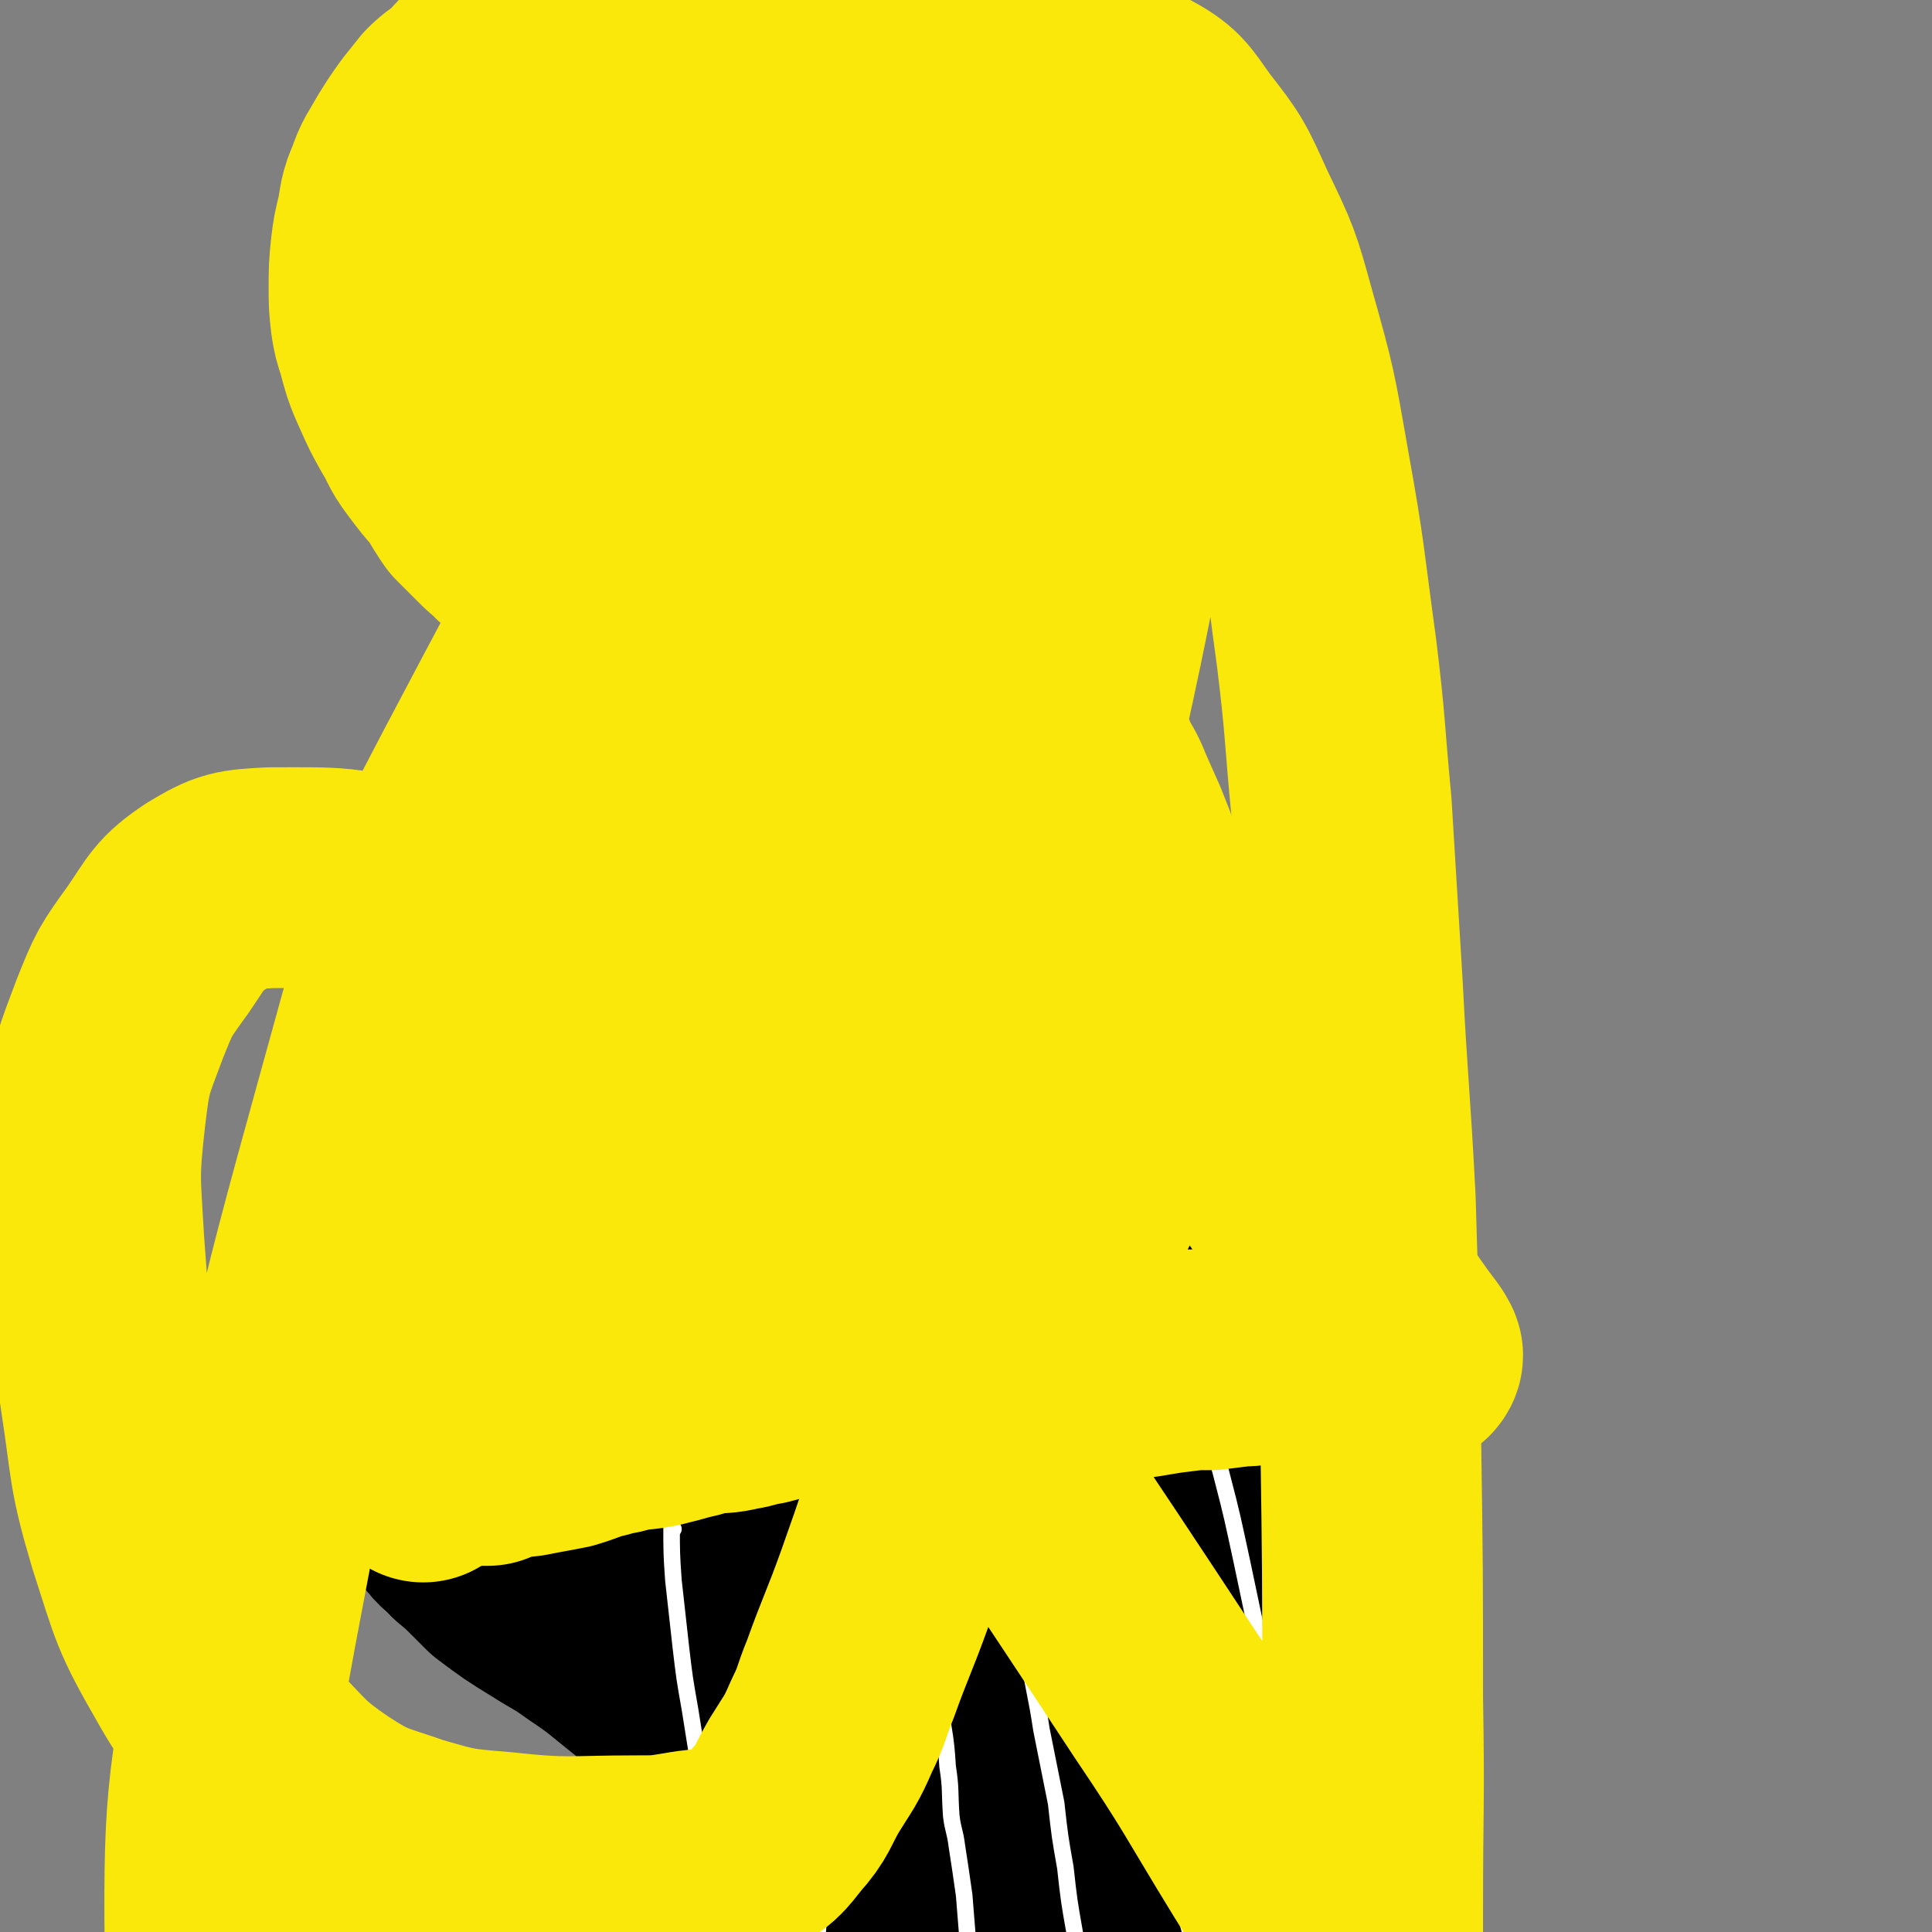 <svg viewBox='0 0 1050 1050' version='1.1' xmlns='http://www.w3.org/2000/svg' xmlns:xlink='http://www.w3.org/1999/xlink'><rect x="0" y="0" width="1050" height="1050" fill="#808080" stroke="none"/><g fill='none' stroke='#000000' stroke-width='120' stroke-linecap='round' stroke-linejoin='round'><path d='M449,350c0,0 -1,-1 -1,-1 2,6 4,7 6,13 0,3 0,3 0,7 -1,10 -1,10 -1,20 0,9 0,9 0,19 0,6 0,7 0,13 -1,6 -2,5 -3,11 -2,12 -2,12 -4,24 -3,13 -3,13 -5,25 -3,11 -3,11 -6,23 -2,9 -3,9 -5,19 -3,8 -2,8 -5,17 -3,10 -4,10 -8,20 -4,11 -3,12 -7,23 -3,11 -3,10 -7,21 -3,10 -4,10 -7,20 -3,10 -2,11 -4,21 -2,9 -4,9 -6,18 -2,7 -1,7 -2,14 -3,12 -4,12 -7,24 -3,11 -3,11 -6,22 -2,10 -2,10 -5,20 -2,8 -2,8 -5,17 -2,6 -2,6 -5,13 -1,6 -1,6 -3,12 -1,4 -1,4 -2,9 -1,4 -2,3 -3,7 -1,3 0,3 0,5 0,2 0,2 0,4 -1,2 -1,1 -1,3 -1,1 0,1 0,2 0,1 -1,1 0,1 0,1 1,0 2,1 2,2 2,3 4,6 3,4 3,4 6,7 5,6 5,5 10,11 5,6 5,6 9,12 9,11 10,10 18,21 10,13 9,13 18,27 6,9 6,9 12,18 10,15 10,15 20,31 8,12 8,12 17,24 8,10 8,10 17,20 7,8 7,8 14,17 5,6 5,6 10,12 3,3 3,3 6,6 2,2 2,3 4,5 3,3 3,3 5,6 3,3 2,4 5,7 1,1 1,0 3,1 1,1 1,1 2,3 0,1 0,1 1,1 1,0 2,0 2,0 0,1 -1,2 -1,2 1,0 1,0 1,-1 1,0 0,0 0,-1 0,-1 0,-1 0,-2 0,-3 0,-3 0,-6 1,-6 0,-6 1,-11 1,-8 1,-8 3,-16 1,-9 1,-9 2,-18 1,-10 0,-10 2,-19 1,-8 2,-8 4,-16 2,-8 2,-8 4,-16 2,-8 2,-8 4,-16 2,-9 1,-9 4,-18 3,-10 4,-10 8,-19 4,-9 4,-9 9,-18 6,-12 6,-12 11,-24 5,-11 5,-11 10,-21 2,-7 3,-6 6,-13 3,-9 2,-9 6,-18 4,-7 5,-7 8,-14 3,-6 2,-6 5,-12 2,-5 3,-5 4,-10 1,-4 0,-4 1,-8 1,-2 2,-2 3,-5 1,-1 0,-1 0,-3 0,-1 1,-1 1,-1 0,-1 0,-1 0,-2 1,0 0,0 0,-1 0,-1 0,-1 0,-1 0,-2 0,-2 0,-4 0,-1 0,-1 0,-3 0,-3 1,-3 0,-5 0,-3 0,-3 -1,-5 -1,-5 -1,-5 -2,-10 -2,-7 -1,-7 -3,-13 -4,-10 -5,-9 -9,-18 -4,-10 -4,-11 -8,-21 -4,-9 -4,-9 -8,-19 -4,-11 -4,-12 -9,-23 -5,-13 -5,-13 -11,-25 -5,-12 -5,-11 -11,-23 -5,-12 -5,-12 -10,-24 -6,-13 -6,-13 -13,-26 -6,-12 -6,-12 -12,-23 -5,-14 -5,-14 -10,-27 -5,-11 -6,-11 -10,-23 -5,-11 -4,-11 -8,-22 -2,-10 -2,-10 -4,-19 -2,-9 -2,-9 -4,-17 -1,-7 -1,-7 -2,-14 -1,-5 -1,-6 -2,-11 0,-3 -1,-3 -1,-6 -1,-3 -1,-3 -2,-6 0,-2 0,-2 0,-3 0,-1 -1,-2 0,-2 0,7 0,8 1,16 0,16 0,16 0,33 0,22 0,22 0,44 0,31 0,31 0,61 0,27 0,27 0,53 -1,26 -1,26 -2,52 -2,26 -2,26 -3,52 -1,28 0,28 -1,57 -2,30 -3,29 -4,59 -2,27 -1,27 -2,53 0,23 1,23 1,47 0,17 0,17 0,35 -1,10 -1,10 -1,20 0,6 0,6 0,12 -1,2 -1,1 -1,3 -1,1 0,2 0,1 -2,-5 -2,-6 -3,-13 -2,-20 -2,-20 -4,-39 -2,-27 -2,-27 -3,-53 -1,-27 0,-28 0,-55 0,-23 -1,-23 0,-45 1,-20 2,-20 4,-39 1,-18 0,-18 1,-35 1,-12 2,-12 4,-24 2,-9 2,-9 5,-18 2,-6 1,-7 5,-13 1,-1 1,-1 3,-1 3,-1 3,-2 5,0 2,1 1,2 3,5 8,17 10,16 17,34 8,23 9,24 14,48 6,28 5,28 8,56 3,25 3,26 5,51 2,19 2,19 3,38 1,14 2,14 2,27 0,6 -1,6 -2,12 -1,1 0,1 -1,3 0,0 0,1 0,1 0,-4 0,-5 0,-10 1,-12 1,-12 2,-24 1,-18 0,-18 3,-36 2,-17 4,-16 6,-33 1,-15 0,-15 0,-30 1,-12 2,-12 2,-24 0,-9 -1,-9 -2,-19 0,-7 0,-7 -1,-14 -1,-7 -1,-7 -3,-14 -1,-4 -1,-4 -3,-8 -1,-2 -2,-2 -3,-4 0,-1 -1,-1 -1,-2 -1,-1 0,-2 -1,-2 0,0 -1,1 -2,1 0,-1 0,-2 -1,-3 0,-2 0,-2 -1,-3 -2,-4 -2,-4 -4,-8 -2,-7 -2,-7 -4,-15 -2,-11 -2,-11 -4,-22 -3,-13 -2,-13 -5,-26 -2,-13 -3,-13 -6,-25 -2,-11 -1,-12 -4,-22 -3,-9 -4,-8 -7,-16 -3,-8 -3,-8 -5,-15 -3,-6 -3,-6 -6,-12 -2,-5 -2,-5 -4,-11 -2,-5 -2,-4 -3,-9 -2,-5 -2,-5 -3,-11 0,-3 0,-3 -1,-7 -1,-2 -3,-1 -3,-3 -1,-4 0,-4 0,-9 -1,-4 -1,-4 -2,-9 -1,-5 0,-5 -1,-11 -2,-7 -2,-7 -3,-14 -1,-6 -1,-6 -2,-13 0,-6 -1,-6 -2,-12 -1,-6 -1,-6 -2,-13 0,-4 0,-4 0,-9 -1,-4 0,-4 0,-9 -1,-3 -1,-3 -1,-7 -1,-3 0,-3 0,-6 0,-1 0,-1 0,-2 0,-1 -1,-1 0,-2 0,0 1,-1 1,-1 1,0 0,1 1,2 '/><path d='M467,320c0,0 -1,-1 -1,-1 -5,6 -6,7 -11,14 -1,2 1,3 1,5 0,3 0,3 0,5 0,2 0,2 0,4 0,1 -1,2 0,2 1,-1 1,-2 2,-5 2,-3 1,-3 2,-7 1,-5 1,-5 2,-9 0,-5 0,-5 0,-11 0,-4 0,-4 0,-9 -1,-5 -1,-5 -2,-10 -1,-4 0,-5 -2,-8 -1,-3 -2,-3 -4,-5 -1,-2 0,-4 -2,-5 -1,-1 -2,0 -4,0 -1,0 -1,-1 -1,0 -2,1 -2,1 -3,4 -2,2 -1,3 -2,6 -1,5 -2,5 -3,10 0,6 0,6 1,11 0,4 1,4 2,9 1,4 0,4 2,8 1,4 2,4 4,7 2,2 2,2 5,3 2,1 2,2 5,2 1,0 1,-1 2,-1 2,-1 3,-1 4,-2 2,-2 2,-2 4,-4 2,-3 2,-3 4,-7 2,-4 3,-4 4,-9 1,-4 0,-5 1,-9 0,-5 0,-5 0,-10 -1,-3 -1,-3 -1,-6 -1,-3 0,-4 -2,-6 -1,-2 -1,-3 -3,-4 -2,-1 -2,0 -5,0 -1,0 -1,-1 -2,0 -4,2 -5,2 -8,6 -5,6 -5,6 -9,14 -4,8 -4,8 -6,17 -2,6 -1,6 -1,13 0,6 0,6 1,13 1,4 1,4 3,8 1,1 2,1 3,2 2,1 1,2 3,3 3,0 3,0 6,0 3,0 3,0 5,0 4,-2 4,-2 7,-4 5,-4 5,-4 9,-9 4,-5 4,-5 7,-11 4,-6 4,-6 6,-12 2,-6 2,-7 3,-13 1,-7 1,-7 1,-13 -1,-7 0,-8 -3,-14 -5,-9 -6,-8 -13,-16 -2,-4 -2,-4 -5,-7 -6,-6 -7,-5 -14,-11 -5,-3 -5,-3 -10,-7 -3,-2 -3,-3 -6,-4 -2,-2 -2,-2 -5,-2 -1,-1 -1,-2 -2,-1 0,3 1,4 1,8 -1,8 -2,8 -1,16 0,5 0,5 1,10 1,6 0,6 2,12 2,12 3,12 7,23 3,7 3,7 7,13 3,5 2,5 6,9 2,2 3,2 6,3 1,0 1,0 1,0 '/><path d='M489,300c0,0 -1,-1 -1,-1 4,6 4,7 9,13 2,2 2,2 4,3 2,1 2,1 4,2 2,1 3,1 5,2 0,0 0,1 0,1 1,0 2,0 3,0 1,0 1,0 2,0 0,0 0,0 0,0 '/><path d='M420,325c0,0 0,-1 -1,-1 -7,-2 -8,-2 -15,-4 -3,-1 -3,-2 -5,-3 -3,-2 -3,-2 -6,-4 -4,-2 -4,-1 -8,-4 -5,-2 -5,-2 -9,-6 -5,-3 -5,-4 -9,-7 -6,-5 -7,-5 -13,-10 -6,-5 -6,-5 -12,-10 -6,-5 -6,-4 -12,-9 -6,-5 -5,-5 -11,-10 -4,-4 -4,-4 -8,-7 -5,-4 -5,-5 -9,-9 -6,-5 -6,-5 -12,-10 -6,-4 -6,-4 -11,-9 -5,-4 -6,-4 -10,-9 -5,-4 -5,-5 -9,-10 -3,-4 -2,-4 -5,-9 -4,-5 -5,-5 -8,-10 -3,-6 -3,-6 -5,-12 -2,-7 -2,-7 -5,-14 -1,-5 -2,-5 -3,-10 -1,-6 -1,-6 -1,-11 -1,-5 -1,-5 -1,-11 -1,-3 -1,-3 0,-7 0,-4 1,-4 1,-7 0,-4 -1,-4 1,-7 1,-3 2,-2 4,-5 1,-3 1,-3 2,-6 2,-4 2,-5 5,-8 2,-2 3,-2 5,-4 5,-3 4,-3 9,-6 5,-4 5,-4 11,-7 7,-4 7,-4 14,-6 7,-3 7,-3 15,-5 8,-2 8,-2 17,-4 8,-2 8,-2 16,-4 6,-2 6,-2 12,-3 6,-2 6,-2 12,-2 4,-1 4,-1 8,-1 4,0 4,0 8,0 4,0 4,-1 8,-1 2,0 2,0 4,0 3,0 3,0 5,0 1,0 1,0 2,0 2,0 2,0 3,0 0,0 1,0 1,0 '/><path d='M477,323c0,0 -2,0 -1,-1 10,-4 11,-5 22,-8 9,-2 10,-1 20,-3 9,-1 10,-1 19,-3 10,-2 11,-1 21,-3 7,-2 7,-2 14,-4 5,-2 5,-3 10,-6 7,-3 7,-3 13,-7 6,-4 6,-4 12,-10 6,-5 5,-5 11,-11 5,-6 6,-6 11,-13 4,-6 2,-7 5,-15 2,-5 3,-5 5,-10 2,-6 2,-6 3,-12 2,-6 1,-6 2,-12 1,-6 2,-6 4,-12 1,-6 1,-6 1,-11 0,-6 0,-6 0,-11 0,-5 0,-5 0,-9 -1,-3 0,-4 -2,-7 -2,-5 -3,-4 -6,-9 -5,-6 -4,-7 -8,-12 -6,-6 -7,-5 -13,-10 -5,-5 -5,-6 -11,-10 -6,-5 -7,-4 -14,-8 -7,-5 -7,-6 -14,-10 -9,-5 -9,-5 -18,-10 -3,-2 -4,-2 -7,-4 -8,-5 -8,-5 -17,-10 -8,-5 -7,-6 -16,-11 -8,-5 -8,-4 -17,-8 -8,-3 -8,-4 -17,-7 -7,-2 -7,-1 -15,-3 -5,-1 -4,-2 -9,-4 -5,-2 -5,-2 -9,-3 -4,0 -4,0 -8,0 -3,0 -3,0 -5,-1 -3,0 -3,0 -5,0 0,0 0,0 0,-1 -1,0 0,-1 0,-1 '/><path d='M420,321c0,0 -2,-1 -1,-1 11,1 12,3 24,4 5,0 5,-1 10,-1 5,0 5,0 9,0 3,0 3,0 6,0 4,0 4,0 8,0 3,0 3,0 6,0 3,-1 2,-2 5,-2 3,-1 3,0 6,0 2,0 2,0 4,0 2,-1 1,-1 3,-2 3,0 5,1 7,1 '/><path d='M443,218c0,0 -2,-1 -1,-1 12,0 13,1 26,2 7,0 7,0 15,1 3,1 3,2 6,3 2,1 3,0 5,1 3,2 3,3 6,6 1,2 2,2 3,4 1,4 1,4 1,8 1,2 0,2 1,5 0,3 0,3 0,6 -1,6 -1,6 -2,12 -1,6 -2,6 -3,11 -1,6 -1,6 -1,12 -1,6 -1,6 -2,11 0,5 -1,5 -1,9 -1,4 -1,4 -2,8 0,3 0,3 0,7 0,2 0,2 0,3 -1,2 -1,3 -2,4 -2,2 -2,2 -3,4 -1,0 -1,0 -1,0 -1,0 -1,0 -1,0 -2,-1 -2,-1 -4,-2 -4,-2 -4,-2 -7,-3 -4,-3 -4,-3 -8,-6 -7,-5 -7,-5 -13,-9 -4,-4 -4,-4 -8,-7 -3,-2 -3,-2 -5,-4 -3,-2 -2,-3 -5,-6 -2,-2 -3,-1 -5,-3 -1,-1 0,-1 -1,-2 -2,-1 -2,-1 -3,-2 -1,0 -1,0 -1,0 -1,0 -1,0 -2,0 -1,0 -1,0 -3,0 0,0 0,0 -1,0 0,0 0,0 0,0 -1,2 0,2 -1,5 -1,4 -2,3 -3,7 -1,4 0,4 1,8 1,4 1,4 2,8 2,3 1,3 2,6 2,3 2,3 4,6 2,1 3,1 5,3 1,1 1,1 2,1 1,1 1,1 3,1 1,0 1,0 1,0 1,-1 1,-1 1,-2 0,-1 0,-1 0,-2 0,-1 0,-1 0,-3 0,-2 0,-2 0,-4 0,-3 0,-3 0,-6 -1,-2 -1,-2 -1,-4 -1,-3 0,-3 0,-6 -1,-1 -1,-1 -2,-2 '/><path d='M561,643c0,0 -1,-1 -1,-1 7,12 8,13 15,26 3,7 2,8 6,15 2,5 3,5 6,10 5,11 6,10 11,21 4,9 3,9 7,18 3,7 3,7 7,14 3,6 4,5 7,12 4,6 4,6 7,12 3,5 3,5 5,10 2,4 2,4 5,8 2,3 2,3 5,6 3,2 3,2 5,4 1,2 1,2 3,3 1,1 1,1 2,2 1,1 1,1 1,2 0,1 -1,0 -1,0 0,1 0,1 0,1 0,2 0,2 0,4 0,3 0,3 0,6 -1,4 -1,4 -2,8 -2,7 -2,7 -4,15 -4,9 -4,9 -7,19 -3,11 -2,11 -6,22 -3,9 -4,9 -8,18 -2,8 -2,8 -5,15 -3,9 -3,9 -6,18 -4,12 -4,12 -8,25 -3,9 -3,9 -6,19 -3,8 -3,8 -5,17 -2,7 -2,7 -4,15 -2,6 -2,6 -4,12 -2,5 -1,5 -2,11 -1,4 0,4 -1,8 0,2 -1,2 -2,4 -1,1 -2,1 -2,2 -1,1 0,1 -1,2 0,1 0,1 0,2 '/><path d='M580,687c0,0 -1,-1 -1,-1 15,16 17,17 32,35 6,7 6,8 12,16 5,8 5,8 9,17 4,8 4,8 8,17 4,10 4,9 8,20 3,9 2,9 4,18 3,10 4,10 6,20 2,11 2,11 2,21 0,15 0,15 -1,29 0,13 1,13 -1,26 -2,12 -4,14 -7,23 '/><path d='M719,818c0,0 -1,-2 -1,-1 -8,19 -9,20 -16,40 -6,16 -4,17 -9,33 -6,17 -6,17 -12,33 -11,33 -11,33 -22,65 -5,14 -5,14 -10,28 -3,12 -3,12 -7,24 -4,8 -5,8 -8,16 -2,6 0,6 -2,12 -1,3 -2,2 -3,5 -1,1 0,2 -1,2 0,1 -1,0 -1,0 0,1 0,2 0,2 0,0 0,-1 0,-2 0,0 0,0 0,-1 0,-2 0,-2 0,-4 1,-8 2,-8 3,-15 2,-10 1,-10 3,-19 3,-10 3,-10 6,-20 3,-10 3,-10 6,-21 3,-9 4,-9 7,-18 3,-11 4,-11 7,-21 2,-11 2,-11 4,-23 2,-7 1,-7 3,-14 2,-17 3,-17 5,-35 1,-15 0,-15 2,-30 0,-8 1,-8 2,-17 1,-4 0,-4 0,-8 0,-12 0,-12 0,-23 0,-9 1,-9 0,-17 0,-9 0,-9 -1,-17 -1,-11 -1,-11 -3,-21 -2,-12 -1,-12 -4,-23 -3,-13 -3,-13 -7,-25 -4,-15 -4,-15 -10,-29 -5,-14 -5,-14 -11,-27 -6,-14 -6,-14 -13,-28 -8,-14 -9,-13 -16,-28 -8,-14 -6,-15 -15,-28 -8,-14 -9,-13 -18,-26 -10,-13 -9,-14 -19,-27 -5,-7 -6,-6 -12,-13 -9,-12 -8,-12 -17,-23 -7,-9 -7,-9 -14,-18 -6,-7 -5,-7 -11,-14 -5,-6 -6,-6 -10,-12 -3,-5 -3,-5 -5,-10 -2,-6 -1,-6 -3,-12 -2,-4 -3,-4 -5,-8 -3,-5 -3,-5 -5,-10 -1,-3 0,-3 -1,-6 -1,-3 -2,-3 -3,-5 -1,-3 0,-3 0,-5 0,-1 0,-1 0,-2 '/><path d='M407,320c0,0 -1,-1 -1,-1 -3,8 -3,9 -6,19 -5,14 -5,14 -9,29 -6,18 -6,18 -11,36 -5,18 -5,18 -11,35 -5,16 -6,16 -11,31 -5,17 -4,18 -10,34 -5,17 -5,17 -11,34 -7,21 -7,21 -15,42 -7,20 -9,20 -16,40 -5,17 -4,18 -9,35 -5,16 -6,16 -10,32 -4,14 -3,14 -7,28 -4,12 -4,12 -9,24 -4,11 -5,11 -10,22 -4,9 -3,9 -7,18 -3,8 -3,8 -6,15 -2,4 -3,4 -5,8 -2,3 -2,3 -3,6 0,2 1,2 1,4 0,1 0,1 0,2 0,1 0,1 0,2 0,1 0,1 0,1 1,2 1,2 2,4 2,3 1,4 3,7 4,5 5,4 9,9 6,5 6,5 11,10 4,4 4,4 8,8 12,9 12,9 25,17 11,7 11,6 22,14 15,10 15,11 29,22 13,11 13,11 26,21 13,10 14,9 27,20 12,9 11,10 22,21 10,11 10,11 20,22 9,10 9,10 18,20 7,9 7,9 14,18 4,6 5,6 9,12 5,6 4,6 9,12 5,5 6,5 11,9 2,2 2,2 5,3 2,1 4,1 5,1 '/><path d='M559,318c0,0 -1,-1 -1,-1 2,17 1,19 4,37 4,20 4,20 9,39 3,16 3,16 8,31 6,24 6,24 13,47 7,21 6,21 14,41 4,11 5,11 9,21 7,14 7,14 14,28 6,14 6,14 13,28 9,17 10,16 19,33 7,13 6,13 13,26 8,15 8,15 15,31 4,7 4,7 9,15 2,5 3,5 6,10 3,5 2,5 5,10 3,4 3,4 6,8 2,2 1,3 3,5 2,2 2,2 3,4 2,1 2,1 3,3 2,1 1,1 3,2 1,2 1,1 3,3 1,1 0,1 1,2 1,2 2,1 3,3 1,1 0,1 1,2 1,1 1,1 2,2 1,2 1,2 1,3 1,2 0,2 0,3 0,3 1,3 0,6 -2,7 -2,7 -6,13 -6,10 -7,10 -13,19 -8,13 -8,13 -17,26 -5,8 -6,7 -10,15 -11,22 -11,23 -20,45 -4,10 -4,14 -6,20 '/></g>
<g fill='none' stroke='#FFFFFF' stroke-width='9' stroke-linecap='round' stroke-linejoin='round'><path d='M193,812c0,0 -1,-1 -1,-1 5,0 6,0 12,0 5,1 5,0 10,0 7,0 7,0 13,0 8,0 8,0 17,0 8,0 8,0 16,0 10,0 10,1 20,0 11,0 11,0 22,-1 12,0 12,1 25,0 9,0 9,-1 19,-2 14,-1 14,0 29,-2 12,-1 12,-1 24,-3 6,-1 6,-1 12,-2 11,-1 11,1 22,0 12,-2 11,-3 23,-5 11,-1 11,0 22,0 5,-1 5,-1 10,-1 6,-1 6,-1 12,-2 15,-1 15,-2 30,-3 12,-2 12,-1 25,-3 8,0 8,0 16,-1 8,-1 8,-2 16,-3 9,-1 9,-1 18,-2 11,-1 11,-2 22,-3 8,-1 8,-1 16,-1 11,-1 11,-1 23,-2 11,-1 11,-1 22,-2 10,-1 10,-1 20,-2 8,-1 8,-2 17,-3 6,0 6,0 12,0 5,0 5,0 10,0 1,-1 1,0 2,0 2,0 2,0 4,0 3,0 3,0 6,0 2,0 2,0 5,0 2,0 2,0 4,0 2,0 2,0 4,0 2,0 2,0 5,0 1,0 1,0 3,0 1,0 1,0 2,0 1,0 1,0 2,0 0,0 0,0 1,0 1,0 1,0 1,0 1,0 1,0 1,0 1,0 1,0 1,0 '/><path d='M442,806c0,0 -1,-2 -1,-1 -1,11 -1,12 -1,24 -1,8 -1,8 0,15 0,17 1,17 2,33 1,16 1,16 2,32 1,16 0,16 1,31 0,14 0,14 0,29 0,8 0,8 0,17 0,14 0,14 0,28 0,14 0,14 0,29 -1,11 -1,11 -1,23 -1,7 0,7 0,14 -1,4 -1,4 -1,7 -1,2 0,3 0,3 '/><path d='M500,796c0,0 -1,-2 -1,-1 2,17 3,18 4,37 1,12 0,12 1,25 2,15 2,15 3,30 2,20 2,20 4,40 2,16 3,16 4,33 2,13 1,13 2,27 1,8 2,8 3,16 2,13 2,13 4,27 1,13 1,13 2,25 1,6 1,6 2,12 0,5 0,5 -1,10 0,3 0,5 0,6 '/><path d='M552,816c0,0 -1,-2 -1,-1 1,23 1,24 3,48 2,18 2,18 5,37 3,20 4,20 7,40 4,20 4,20 8,40 2,18 2,18 5,35 2,18 2,18 5,35 2,13 3,13 5,26 1,6 1,7 1,13 '/><path d='M596,793c0,0 -1,-2 -1,-1 2,12 3,13 5,26 1,9 0,9 2,19 4,29 5,29 10,58 4,25 4,25 9,50 5,23 5,23 11,46 4,18 4,18 9,36 4,16 4,16 8,31 4,11 4,11 8,22 3,8 3,8 7,15 1,3 2,4 2,5 '/><path d='M660,786c0,0 -1,-2 -1,-1 2,8 3,9 5,17 6,23 6,24 11,47 4,19 4,19 8,38 4,22 3,23 8,45 4,20 5,20 11,39 5,18 5,18 12,36 5,15 5,15 11,30 3,7 6,12 6,14 '/><path d='M366,831c0,0 -1,-2 -1,-1 0,13 0,15 1,29 2,18 2,18 4,36 2,17 2,17 5,34 3,19 3,19 6,37 3,18 2,18 6,35 4,14 5,14 9,28 4,11 5,15 8,23 '/><path d='M377,261c0,0 -1,-1 -1,-1 -2,8 -2,9 -3,17 -1,4 -1,4 -2,8 -1,5 -1,5 -2,10 -1,5 -2,5 -3,10 -1,6 0,6 0,12 0,4 0,4 0,8 0,4 -1,4 0,7 0,6 0,6 1,11 0,4 0,4 1,8 2,5 2,5 4,9 1,3 2,3 4,7 2,4 2,4 5,7 3,3 2,4 5,6 3,2 3,2 6,3 4,2 4,2 7,3 3,1 3,1 7,2 4,1 4,0 8,1 4,1 4,2 8,3 7,1 7,-1 14,0 7,0 7,0 14,1 8,1 8,1 16,2 5,1 5,1 10,1 6,0 6,0 12,0 4,0 4,0 9,0 1,0 1,0 3,0 7,0 7,0 13,0 7,-1 7,-1 13,-2 6,-1 6,-1 11,-2 6,-2 6,-2 12,-4 6,-2 6,-2 12,-5 5,-1 5,-1 10,-3 4,-2 4,-2 8,-5 3,-2 3,-2 5,-5 2,-2 2,-2 4,-4 2,-2 2,-3 3,-6 2,-3 2,-3 2,-7 -1,-6 -1,-6 -3,-11 -4,-8 -4,-8 -8,-16 -3,-7 -4,-6 -8,-12 -4,-7 -3,-7 -8,-14 -4,-5 -4,-5 -8,-11 -4,-5 -3,-5 -7,-11 -4,-7 -3,-7 -8,-13 -5,-8 -6,-7 -12,-15 -6,-7 -6,-7 -13,-14 -7,-6 -8,-5 -16,-11 -5,-4 -5,-4 -11,-8 -4,-2 -4,-2 -8,-4 -3,-1 -3,-1 -6,-2 -3,0 -3,1 -6,1 -1,0 -1,0 -2,0 -1,0 -1,0 -1,0 -2,1 -3,1 -4,2 -7,8 -7,8 -14,16 -5,6 -6,5 -10,12 -5,7 -4,8 -8,15 -4,8 -4,8 -8,16 -3,7 -4,7 -7,14 -2,7 -1,7 -3,14 -1,7 -3,6 -4,13 -1,6 -1,7 0,13 0,4 0,4 1,8 1,5 1,5 3,10 1,4 1,5 3,8 3,5 4,5 7,9 3,4 3,5 6,8 4,3 4,3 9,6 3,2 3,2 7,3 5,2 5,2 9,4 5,2 5,2 10,3 4,2 4,2 8,3 5,1 5,0 10,1 6,0 6,1 11,1 4,-1 4,-2 9,-3 5,-1 5,0 9,-2 6,-2 5,-3 10,-8 4,-3 4,-3 8,-7 5,-8 4,-8 8,-16 4,-8 4,-8 7,-16 3,-8 3,-8 5,-16 2,-9 2,-9 2,-18 1,-9 1,-9 -1,-18 -1,-9 -3,-9 -6,-17 -1,-5 0,-5 -3,-10 -7,-11 -7,-12 -17,-21 -6,-6 -6,-6 -14,-10 -7,-4 -7,-3 -15,-5 -1,0 -2,-1 -3,0 -11,4 -12,4 -22,10 -14,7 -14,7 -27,17 -12,9 -13,9 -24,20 -10,10 -9,11 -17,22 -6,8 -6,8 -11,18 -3,8 -3,8 -4,16 -1,7 0,7 0,15 0,3 -1,3 0,6 2,7 3,7 6,13 4,8 4,8 8,15 5,7 5,7 11,13 6,6 7,5 13,10 6,5 6,5 12,8 6,3 6,4 12,6 6,2 6,2 12,3 7,2 7,3 14,3 5,0 5,-1 10,-2 5,-1 5,0 9,-2 5,-1 5,-1 10,-4 4,-2 4,-2 7,-4 6,-5 6,-6 11,-12 4,-5 4,-5 8,-10 3,-6 4,-5 6,-11 3,-6 3,-6 4,-12 2,-6 2,-6 3,-13 0,-4 1,-4 0,-9 0,-4 0,-4 -1,-9 -1,-6 -2,-6 -4,-12 -2,-6 -1,-6 -4,-12 -4,-6 -5,-6 -11,-11 -5,-5 -4,-6 -10,-10 -7,-4 -7,-3 -14,-6 -7,-3 -7,-3 -15,-5 -10,-2 -10,-3 -20,-2 -12,0 -12,0 -23,3 -11,3 -12,2 -22,7 -8,3 -8,4 -15,9 -4,2 -5,1 -7,4 -5,6 -5,7 -8,13 -2,7 -3,7 -3,14 0,10 0,10 2,19 3,12 3,12 8,23 5,12 5,12 13,22 8,11 8,10 18,20 8,8 7,9 17,15 8,6 8,7 17,10 8,4 8,3 16,4 4,1 4,0 8,-1 2,-1 2,-2 5,-4 4,-4 5,-3 9,-7 8,-9 8,-9 13,-20 6,-12 5,-13 8,-26 3,-10 3,-10 5,-20 1,-6 1,-6 0,-12 0,-14 1,-15 0,-29 -1,-12 -1,-12 -3,-25 -1,-9 -2,-9 -4,-18 -2,-8 -2,-8 -4,-15 -1,-5 0,-6 -1,-10 -1,-3 -3,-2 -5,-4 -1,-1 0,-3 0,-4 0,0 0,1 0,2 -5,5 -6,4 -10,9 -7,10 -6,10 -11,21 -6,10 -7,10 -10,21 -3,8 -2,8 -2,17 -1,7 -1,7 0,14 0,3 0,4 2,7 2,2 2,3 5,3 2,1 2,0 4,-1 4,-2 4,-2 8,-5 8,-7 9,-6 15,-15 8,-10 7,-11 13,-23 6,-12 6,-12 11,-25 5,-10 5,-10 9,-21 3,-7 3,-7 5,-15 1,-4 1,-4 1,-9 0,-1 0,-2 -1,-2 0,-1 -1,-1 -1,0 -8,7 -9,7 -15,16 -9,12 -8,12 -16,25 -7,12 -8,11 -14,24 -4,11 -4,11 -7,23 -2,10 -1,10 -3,19 -1,8 -2,7 -3,15 0,5 0,5 1,10 0,2 0,2 0,4 0,1 0,1 0,3 0,0 -1,0 0,0 1,-2 2,-3 3,-6 4,-9 4,-9 8,-18 4,-12 5,-12 8,-24 4,-10 4,-10 6,-21 1,-9 0,-10 1,-19 0,-6 0,-6 0,-12 -1,-5 -1,-5 -2,-10 -2,-4 -2,-4 -4,-6 -1,-1 -2,0 -3,0 -3,1 -3,0 -6,1 -17,10 -18,8 -33,21 -13,12 -13,13 -23,29 -8,14 -8,15 -13,31 -4,14 -3,14 -3,28 -1,6 0,6 2,11 1,5 1,5 4,9 4,8 4,8 10,15 4,4 4,5 10,7 7,2 7,3 14,2 6,0 7,-1 12,-4 9,-5 10,-5 17,-12 10,-11 10,-12 18,-25 6,-12 5,-13 9,-26 3,-13 3,-13 4,-27 0,-13 0,-13 -1,-27 -1,-7 -1,-7 -3,-15 -2,-7 -1,-8 -5,-14 -3,-6 -3,-6 -7,-10 -4,-4 -3,-5 -8,-8 -3,-2 -4,-2 -7,-2 -9,2 -10,2 -16,8 -17,13 -18,13 -32,30 -14,18 -15,19 -26,40 -10,21 -10,22 -16,45 -4,18 -3,18 -4,37 0,10 0,10 2,20 2,7 2,7 6,13 4,6 4,6 10,10 5,4 5,6 12,8 7,1 8,0 16,-1 10,-1 11,0 20,-3 11,-5 11,-6 20,-13 18,-17 19,-16 35,-35 14,-16 14,-16 23,-34 7,-14 6,-15 9,-30 2,-15 2,-15 1,-30 0,-7 -1,-7 -2,-15 -1,-6 -1,-6 -3,-12 -3,-6 -4,-6 -8,-12 -1,-3 -1,-3 -3,-6 -12,-8 -13,-9 -26,-15 -14,-5 -16,-8 -30,-6 -14,1 -14,4 -27,12 -16,11 -17,11 -31,25 -12,13 -12,14 -19,30 -6,12 -5,13 -6,27 -1,15 -1,15 1,30 1,8 1,8 4,16 4,10 4,10 9,20 4,9 4,9 10,16 5,8 6,8 12,13 4,4 5,4 10,6 3,1 4,1 8,0 5,-1 6,-1 11,-5 12,-11 12,-11 22,-25 11,-14 11,-14 19,-30 6,-13 6,-13 10,-27 5,-19 4,-19 8,-38 2,-14 3,-14 4,-28 1,-12 0,-12 0,-25 1,-5 1,-5 0,-10 0,-5 0,-5 -1,-9 -1,-1 -1,-1 -3,-1 -3,1 -4,1 -8,3 -17,14 -18,14 -34,30 -8,8 -9,8 -14,18 -5,11 -4,12 -6,24 -3,13 -5,13 -4,26 0,6 2,6 5,11 3,3 3,4 6,5 2,1 2,0 5,0 0,0 0,0 0,0 1,-1 1,-1 2,-1 2,-2 2,-2 4,-4 3,-2 3,-2 5,-5 3,-2 2,-3 4,-5 3,-2 4,-2 7,-4 2,-2 2,-2 4,-4 2,-1 2,-1 3,-2 1,0 2,-1 2,0 2,0 2,1 3,3 2,3 3,3 4,6 1,4 0,4 1,8 0,4 0,4 1,8 0,3 0,3 0,6 -1,3 0,3 0,6 -1,2 -1,2 -1,5 0,1 0,2 0,2 -1,0 -1,-1 -1,-2 -2,-6 -3,-6 -3,-13 -2,-10 -1,-10 -2,-19 -1,-10 -1,-10 -2,-19 0,-6 -1,-6 -1,-13 -1,-5 -1,-5 -2,-9 0,-3 1,-3 1,-6 -1,0 -1,0 -2,0 0,0 -1,-1 -1,0 -1,1 -2,1 -2,3 -4,9 -4,9 -7,19 -3,8 -4,8 -6,16 -2,8 -2,8 -4,17 -1,7 0,7 -1,15 -1,5 -1,5 -2,11 0,4 0,4 0,8 -1,2 0,2 0,3 -1,2 -2,2 -3,3 -1,0 0,-1 0,-2 -1,-3 0,-3 0,-6 -2,-8 -2,-8 -3,-17 -2,-12 -2,-12 -3,-25 0,-10 0,-10 -1,-20 -1,-7 -1,-7 -1,-14 -1,-4 -1,-4 -2,-9 0,-2 0,-3 0,-5 -1,0 0,1 0,2 -2,10 -2,10 -4,20 -3,16 -3,16 -6,31 -2,15 -1,15 -2,30 -1,11 -3,11 -3,23 -1,5 0,5 1,10 0,2 0,2 0,4 0,1 0,2 1,2 5,-5 5,-7 9,-12 6,-7 10,-12 12,-14 '/><path d='M332,306c0,0 0,0 -1,-1 -9,-8 -10,-8 -18,-16 -6,-5 -5,-6 -10,-12 -4,-5 -5,-5 -9,-10 -6,-8 -6,-8 -11,-16 -5,-7 -5,-7 -10,-14 -6,-8 -6,-8 -12,-15 -6,-8 -6,-8 -11,-15 -5,-7 -4,-8 -9,-15 -4,-6 -5,-6 -9,-12 -4,-6 -4,-6 -6,-13 -1,-2 0,-2 -1,-5 -1,-2 -2,-2 -3,-4 0,-4 0,-4 1,-8 0,-3 0,-3 1,-6 1,-3 0,-3 2,-6 1,-4 2,-4 4,-7 2,-4 2,-4 4,-7 4,-5 4,-5 8,-9 4,-5 4,-5 9,-10 6,-4 7,-4 12,-8 4,-3 4,-4 7,-7 5,-3 5,-4 9,-7 7,-5 7,-5 14,-9 7,-5 7,-5 15,-9 6,-4 7,-3 13,-6 8,-3 8,-3 16,-5 8,-3 8,-3 15,-5 7,-3 7,-3 15,-5 8,-2 8,-2 16,-4 7,-2 7,-2 14,-4 7,-1 8,0 15,-2 6,-1 5,-3 11,-4 7,-1 7,-1 14,-1 6,0 6,0 13,0 6,0 6,-1 12,0 8,1 8,0 16,2 8,2 8,2 16,4 9,3 9,2 18,5 8,2 8,3 15,7 9,4 9,3 17,7 8,3 7,4 15,8 7,3 8,2 16,6 6,4 6,4 12,8 5,3 5,3 9,7 5,3 5,4 9,8 4,4 5,4 9,8 4,5 4,5 8,10 4,5 4,5 7,10 3,5 4,5 7,10 2,4 2,5 4,10 2,5 2,5 4,10 2,9 2,9 4,17 2,9 1,9 2,18 1,9 1,9 2,19 0,8 1,8 1,16 0,6 -2,6 -2,12 -1,5 0,6 -1,11 0,3 0,3 -1,5 -3,4 -3,4 -7,7 -5,5 -5,4 -11,9 -7,4 -7,5 -15,9 -9,5 -9,5 -19,9 -9,5 -9,5 -18,9 -7,2 -7,2 -14,4 -10,4 -9,4 -19,7 -9,3 -9,2 -18,5 -7,2 -7,3 -15,5 -6,2 -6,2 -12,4 -4,1 -5,0 -9,2 -4,1 -4,1 -7,2 -3,0 -3,1 -5,1 -1,1 -2,0 -3,1 -1,0 0,1 -1,2 0,0 -1,0 -1,0 '/><path d='M265,267c0,0 -1,-1 -1,-1 7,4 8,6 17,10 10,5 11,4 21,9 11,4 10,5 21,9 8,4 9,3 18,6 10,3 10,3 20,7 11,3 11,3 22,7 10,3 10,3 20,6 8,2 8,2 16,3 6,2 6,2 12,4 4,1 4,1 8,2 3,0 3,0 6,1 1,0 1,0 2,0 '/></g>
<g fill='none' stroke='#FAE80B' stroke-width='120' stroke-linecap='round' stroke-linejoin='round'><path d='M438,300c0,0 -1,-1 -1,-1 '/><path d='M466,323c0,0 -1,-1 -1,-1 -1,6 -1,7 0,14 0,6 0,6 0,12 1,6 0,6 1,11 0,3 0,3 1,7 2,3 2,3 3,6 1,2 1,3 2,5 0,1 0,1 1,1 1,0 1,0 2,0 0,-1 1,0 1,-1 1,-2 1,-2 2,-5 3,-8 3,-8 6,-15 3,-7 4,-7 5,-15 2,-7 2,-8 2,-16 1,-7 0,-7 1,-14 0,-6 0,-6 0,-12 -1,-4 -2,-3 -3,-7 -1,-4 -1,-4 -3,-8 -1,-3 -2,-3 -4,-6 -2,-2 -2,-2 -5,-3 -2,-1 -2,-2 -5,-1 -2,0 -3,0 -5,2 -1,1 -1,2 -2,4 -2,3 -3,3 -4,7 -3,11 -1,11 -2,23 -1,9 -3,9 -3,19 0,8 2,8 3,15 1,6 0,6 2,11 1,4 2,4 4,8 0,2 0,3 1,4 1,1 3,2 4,1 2,-2 1,-4 3,-7 3,-7 2,-7 5,-14 3,-8 3,-8 5,-17 3,-10 3,-10 4,-20 2,-10 2,-10 2,-19 0,-10 0,-10 -1,-20 -1,-8 -1,-8 -2,-15 -1,-6 -1,-6 -2,-11 -1,-5 -1,-5 -2,-10 -1,-2 -1,-2 -2,-4 0,-2 0,-2 -1,-4 -1,-1 -1,-1 -2,-1 0,-1 0,-1 0,0 -2,4 -1,4 -2,8 -3,8 -4,8 -6,16 -3,10 -2,10 -4,20 -4,13 -4,13 -8,26 -3,11 -2,12 -5,23 -2,11 -3,11 -6,21 -3,10 -2,10 -5,20 -3,9 -3,9 -6,18 -3,8 -2,8 -5,16 -3,9 -4,9 -7,18 -2,8 -2,8 -5,15 -1,6 -1,6 -3,11 -3,6 -2,6 -5,13 -2,6 -3,6 -5,13 -3,7 -3,7 -6,14 -3,7 -3,7 -6,14 -3,8 -3,8 -6,16 -2,5 -3,5 -5,10 -5,12 -5,12 -10,24 -4,11 -4,11 -8,22 -3,9 -4,9 -8,18 -4,10 -4,10 -9,20 -4,9 -4,9 -8,19 -4,8 -4,8 -8,16 -3,8 -3,8 -7,16 -3,7 -3,7 -6,14 -2,4 -2,4 -4,8 -1,3 -1,3 -2,5 -1,1 -1,1 -2,2 0,1 -1,3 -1,3 0,-2 1,-4 2,-8 3,-9 3,-9 6,-18 5,-15 6,-15 11,-30 7,-16 7,-16 13,-32 4,-13 4,-13 8,-27 4,-11 4,-11 8,-23 3,-9 3,-9 6,-19 2,-8 1,-8 3,-17 2,-9 2,-9 4,-17 2,-7 1,-8 4,-14 2,-7 2,-7 5,-14 1,-3 1,-3 2,-6 2,-6 1,-6 3,-12 2,-5 2,-5 4,-10 2,-5 3,-5 4,-10 2,-4 1,-5 2,-9 2,-5 3,-4 5,-9 1,-4 0,-5 2,-9 1,-4 2,-3 4,-7 1,-4 0,-4 2,-7 1,-4 1,-3 2,-6 1,-3 1,-3 2,-5 1,-2 1,-2 2,-5 1,-3 1,-3 2,-6 1,-3 1,-3 1,-6 1,-3 0,-4 1,-7 0,-2 1,-2 2,-5 1,-3 1,-3 2,-6 0,-1 0,-1 1,-3 0,-2 -1,-3 0,-5 0,-1 0,-1 1,-1 1,-2 1,-1 2,-3 0,0 0,0 0,-1 0,0 0,0 0,0 0,0 0,0 0,1 -3,7 -3,6 -5,13 -3,11 -3,11 -6,22 -4,12 -5,11 -9,23 -3,10 -2,11 -5,21 -3,11 -3,11 -7,22 -3,9 -3,9 -6,19 -4,9 -4,9 -8,19 -4,11 -3,11 -7,22 -4,10 -4,9 -8,19 -3,9 -2,9 -6,19 -3,8 -4,8 -7,16 -4,9 -3,9 -7,18 -3,8 -4,8 -7,16 -3,7 -3,7 -5,14 -3,7 -3,7 -5,13 -3,6 -3,6 -5,12 -1,4 -1,4 -3,9 -2,6 -3,6 -5,12 -3,5 -2,6 -4,11 -2,7 -3,6 -5,13 -3,6 -2,6 -4,12 -2,5 -2,5 -5,11 -2,5 -1,5 -3,10 -2,4 -2,4 -4,8 -1,5 -1,5 -2,10 -2,4 -2,4 -4,8 -1,2 -1,2 -1,4 -2,4 -2,4 -3,7 -2,3 -2,3 -3,7 -1,3 0,3 -1,7 -1,3 -2,3 -3,6 -1,2 -1,2 -1,4 -1,2 0,2 -1,4 0,2 -1,2 -1,4 -1,1 0,1 0,3 0,1 0,1 0,1 -1,1 -2,1 -2,2 -1,0 0,0 0,1 0,0 -1,0 -1,1 0,0 0,0 0,1 0,1 0,1 0,2 0,1 -1,0 -1,1 -1,0 0,0 0,1 0,0 -1,0 -1,1 -1,1 -1,1 -2,2 0,1 0,1 0,2 -1,0 -1,0 -1,0 -1,2 -1,2 -2,3 0,1 0,1 0,1 0,0 0,0 0,1 0,0 0,0 0,1 -1,0 -1,-1 -1,0 -1,0 -1,1 0,2 0,0 1,0 2,0 2,0 2,0 5,0 2,-1 2,-2 4,-2 8,-2 8,-2 17,-3 10,-2 11,-2 21,-4 10,-3 10,-4 19,-6 6,-2 6,-1 12,-3 9,-2 10,-1 19,-3 8,-2 8,-2 15,-4 6,-1 6,-2 13,-3 7,-1 7,0 15,-2 7,-1 7,-2 14,-3 4,-1 4,-1 7,-2 13,-2 13,-2 25,-4 10,-2 10,-2 20,-3 11,-2 11,-2 21,-2 10,-1 10,-1 19,-2 8,0 8,0 17,0 7,-1 7,-1 15,-1 8,-1 8,0 15,0 5,0 5,0 11,0 3,0 3,0 7,0 9,0 9,0 19,0 8,0 8,0 16,0 8,-1 8,-1 15,-1 6,-1 6,-1 12,-2 8,-1 8,-1 16,-2 5,0 5,0 9,0 8,-1 8,-1 16,-2 8,0 8,-1 15,-1 6,-1 6,-1 12,-2 6,0 6,0 12,1 6,0 6,0 12,0 4,0 4,-1 8,0 2,0 2,0 4,0 2,0 2,0 4,1 2,0 2,0 3,0 2,0 2,0 4,0 3,0 3,0 6,0 2,0 2,0 4,0 1,0 1,0 3,0 1,0 1,-1 2,0 1,0 1,1 2,2 1,0 1,0 1,0 0,0 0,0 0,0 1,0 1,0 1,0 1,-1 1,-2 0,-2 0,-2 -1,-2 -2,-4 -10,-13 -9,-13 -19,-26 -10,-11 -11,-10 -21,-22 -5,-7 -5,-7 -10,-14 -5,-9 -6,-8 -12,-17 -7,-10 -7,-10 -13,-20 -5,-8 -5,-8 -9,-17 -4,-8 -4,-8 -8,-15 -2,-6 -3,-6 -5,-11 -2,-6 -1,-6 -3,-12 -4,-6 -5,-5 -9,-12 -4,-7 -4,-7 -8,-14 -3,-7 -4,-7 -7,-14 -4,-8 -4,-8 -7,-16 -3,-7 -3,-7 -6,-15 -3,-9 -4,-9 -7,-18 -3,-9 -2,-9 -5,-17 -4,-11 -4,-11 -8,-21 -4,-9 -4,-9 -8,-18 -3,-8 -4,-8 -8,-16 -3,-8 -3,-8 -6,-16 -3,-7 -3,-7 -6,-13 -5,-9 -5,-9 -9,-18 -5,-9 -4,-9 -9,-19 -4,-8 -4,-8 -8,-17 -4,-8 -4,-8 -8,-15 -4,-7 -4,-6 -9,-12 -3,-5 -3,-5 -5,-10 -3,-4 -3,-3 -5,-8 -2,-3 -1,-3 -3,-7 -1,-2 -1,-2 -2,-4 -1,-2 -1,-2 -2,-4 -2,-4 -3,-4 -5,-7 -3,-4 -3,-4 -5,-7 -2,-4 -2,-4 -5,-8 -2,-3 -2,-3 -4,-6 -2,-3 -2,-3 -4,-6 -2,-3 -2,-3 -4,-6 -1,-3 0,-3 -2,-6 -1,-3 -2,-2 -3,-4 -1,-1 0,-2 0,-3 -1,0 -1,0 -1,-1 -1,-1 0,-1 0,-2 -1,0 -2,0 -2,-1 -1,0 -1,-1 0,-1 1,4 1,5 2,9 2,15 2,15 4,30 2,15 1,15 3,31 2,17 3,17 5,34 3,15 3,15 5,31 1,18 1,18 0,35 0,19 0,19 -1,38 -1,19 -1,19 -4,38 -2,19 -2,19 -5,38 -3,18 -4,18 -6,35 -2,16 -3,16 -4,33 -1,12 0,12 -2,24 -1,13 -2,13 -4,25 -1,12 0,12 -2,24 -1,9 -2,9 -4,19 -2,6 0,7 -2,14 -1,5 -2,5 -3,11 -1,4 -1,4 -1,8 -1,2 0,2 0,4 0,1 0,1 0,3 0,0 0,0 0,0 0,-1 -1,-1 0,-1 3,-21 5,-21 8,-42 2,-19 2,-19 3,-39 0,-18 0,-18 -1,-36 0,-14 0,-14 -1,-29 -2,-14 -3,-14 -6,-28 -2,-10 -2,-10 -5,-20 -2,-9 -2,-9 -4,-18 -1,-6 0,-6 0,-12 -1,-4 -1,-4 -1,-8 -1,-2 -1,-2 0,-4 0,0 0,-1 0,0 1,0 1,0 1,1 0,0 0,0 0,1 -4,9 -4,9 -8,18 -9,21 -8,22 -17,43 -11,27 -11,27 -23,55 -10,23 -11,23 -21,47 -8,17 -8,17 -14,35 -5,12 -6,12 -9,25 -2,5 -1,5 -1,10 -1,4 -1,5 0,7 0,1 0,-1 1,-1 9,-5 10,-4 20,-10 15,-9 15,-9 30,-19 14,-10 13,-11 27,-21 11,-9 11,-9 22,-18 10,-8 10,-7 20,-16 8,-7 8,-7 16,-14 7,-6 7,-6 13,-13 3,-4 2,-4 4,-8 2,-3 2,-3 3,-6 2,-5 2,-5 4,-10 2,-6 2,-5 5,-11 2,-8 4,-7 5,-15 2,-9 0,-9 1,-18 1,-9 1,-9 2,-17 0,-6 0,-6 -1,-13 0,-4 0,-4 -1,-8 0,-2 0,-2 0,-3 1,-1 1,-1 0,-1 0,9 -1,10 -2,20 -1,17 -2,16 -3,33 0,19 1,19 3,38 1,16 1,16 4,33 3,14 3,14 7,27 3,10 3,10 7,19 3,6 5,5 8,10 2,3 1,3 2,6 1,1 0,2 1,2 1,0 1,-1 2,-1 1,-1 1,-1 3,-3 1,-1 1,0 2,-2 2,-1 2,-1 4,-3 1,-1 1,-1 3,-3 1,-1 1,-1 3,-3 1,-1 2,-1 3,-2 1,-1 1,-1 2,-2 1,0 1,1 2,1 1,-1 1,-2 2,-2 0,0 1,0 1,1 '/><path d='M370,393c0,0 -1,-1 -1,-1 -9,24 -9,25 -18,51 -5,13 -5,13 -9,26 -7,19 -7,19 -13,37 -6,18 -5,18 -11,35 -7,17 -8,17 -15,34 -6,15 -6,15 -11,30 -5,12 -4,12 -9,24 -5,12 -5,12 -10,24 -5,13 -5,13 -10,25 -4,12 -3,12 -7,23 -4,11 -5,11 -8,22 -3,9 -2,9 -4,18 -2,8 -1,8 -3,16 -1,8 -1,8 -3,15 -2,6 -2,6 -4,11 -1,5 -1,5 -2,9 -1,2 -1,2 -2,4 0,2 0,3 0,4 0,0 0,-1 0,-3 0,-2 0,-2 1,-4 1,-5 1,-4 3,-9 2,-10 2,-10 5,-21 3,-14 3,-14 7,-29 6,-19 7,-18 13,-37 5,-16 5,-16 10,-33 6,-17 6,-17 12,-34 6,-18 5,-18 11,-36 5,-17 5,-17 10,-34 6,-17 7,-17 12,-35 6,-18 5,-18 11,-37 6,-16 6,-16 12,-32 6,-16 6,-16 11,-32 5,-14 5,-14 10,-28 4,-11 3,-12 7,-23 3,-11 3,-11 6,-22 3,-10 2,-10 5,-20 2,-7 3,-7 5,-15 2,-7 2,-7 4,-14 1,-7 0,-7 2,-13 1,-3 2,-2 3,-5 0,-2 -1,-2 0,-4 1,-3 2,-3 3,-5 1,-3 0,-3 1,-6 2,-4 2,-4 4,-8 1,-3 1,-3 2,-6 1,-2 2,-2 3,-5 1,-3 1,-3 2,-6 2,-3 3,-3 4,-6 2,-3 1,-3 2,-5 2,-3 3,-3 5,-5 2,-3 2,-3 3,-6 2,-3 2,-3 4,-5 2,-2 2,-2 4,-4 1,-2 1,-2 3,-4 2,-2 2,-2 4,-4 2,-2 2,-3 4,-4 2,-2 2,-1 4,-2 3,-2 3,-3 5,-5 2,-2 2,-3 4,-4 3,-1 4,0 7,-1 4,-1 4,0 7,-2 3,0 3,-1 6,-2 3,-1 3,-1 6,-1 3,0 3,0 6,0 3,0 3,0 5,0 4,2 4,2 7,4 4,2 4,2 7,4 4,2 5,2 8,5 3,3 3,3 5,7 1,2 1,3 2,5 3,5 4,5 7,10 3,5 1,5 3,10 2,5 3,5 5,10 1,5 1,5 3,10 1,6 1,6 2,12 0,5 0,5 -1,10 0,5 1,5 0,10 -1,6 -1,6 -3,12 -3,7 -3,7 -6,14 -2,6 -2,6 -5,11 -3,5 -3,5 -7,9 -4,4 -4,4 -9,8 -4,3 -4,3 -8,6 -3,2 -3,3 -6,4 -3,1 -3,1 -7,2 -4,0 -4,0 -7,0 -2,0 -2,-1 -3,-2 -1,0 -2,0 -3,0 -2,-1 -2,-1 -4,-3 -2,-2 -1,-2 -3,-4 -2,-2 -2,-2 -3,-3 -1,-1 -1,-2 -2,-3 0,-1 0,-1 1,-1 '/><path d='M587,316c0,0 -1,0 -1,-1 3,-6 4,-6 7,-12 2,-4 1,-4 3,-8 3,-4 3,-3 6,-7 3,-5 3,-5 5,-11 3,-6 2,-6 5,-12 1,-5 2,-5 4,-10 1,-5 0,-5 2,-10 2,-5 2,-5 4,-9 1,-5 1,-5 2,-10 1,-4 1,-4 3,-9 1,-3 1,-3 2,-7 2,-4 2,-4 3,-8 1,-4 1,-4 2,-8 1,-4 1,-4 2,-7 1,-5 2,-4 2,-9 1,-3 1,-3 1,-7 0,-4 0,-4 0,-7 1,-4 0,-4 0,-8 0,-4 1,-4 0,-8 0,-5 0,-5 -1,-11 -2,-6 -2,-6 -5,-12 -2,-8 -2,-8 -5,-15 -3,-7 -4,-6 -8,-13 -3,-5 -3,-5 -7,-11 -4,-6 -3,-6 -8,-12 -4,-6 -4,-5 -9,-10 -4,-5 -4,-5 -9,-9 -5,-4 -6,-4 -11,-8 -7,-4 -7,-4 -13,-9 -7,-4 -6,-5 -14,-8 -9,-5 -9,-4 -19,-8 -9,-4 -9,-4 -18,-7 -11,-3 -11,-2 -22,-5 -9,-2 -9,-3 -18,-5 -8,-3 -8,-3 -17,-4 -8,-2 -8,-2 -16,-3 -6,-1 -6,0 -12,-1 -7,-1 -7,-1 -13,-2 -3,0 -3,0 -6,0 -9,0 -9,0 -19,0 -6,0 -6,-1 -13,0 -9,0 -9,0 -18,2 -9,1 -9,1 -18,4 -11,3 -11,3 -22,7 -10,4 -10,4 -20,9 -9,4 -9,4 -18,10 -8,5 -8,5 -15,10 -7,6 -6,6 -12,12 -6,5 -6,4 -11,9 -4,5 -4,5 -8,10 -5,7 -5,7 -10,15 -5,9 -6,9 -9,18 -4,9 -3,9 -5,19 -2,8 -2,8 -3,16 -1,10 -1,10 -1,21 0,8 0,8 1,17 1,6 1,6 3,12 3,11 3,12 8,23 4,9 4,9 9,18 5,8 4,9 10,17 6,8 6,8 13,16 4,7 4,7 8,13 6,6 6,6 12,12 3,3 3,3 7,6 2,2 1,2 4,4 5,4 6,4 11,7 5,3 5,3 9,6 4,2 4,1 8,3 5,2 4,2 8,4 4,2 3,2 7,3 3,1 3,0 6,1 2,0 2,0 5,1 1,0 1,1 3,1 3,0 3,-1 5,0 1,0 1,2 2,3 0,0 -1,-1 0,-1 0,-1 2,0 2,0 -1,-1 -3,-2 -4,-3 -3,-3 -3,-3 -6,-6 -5,-6 -4,-6 -10,-12 -7,-8 -8,-7 -14,-15 -9,-10 -8,-11 -16,-22 -6,-8 -6,-8 -12,-17 -7,-8 -7,-8 -13,-17 -5,-8 -6,-7 -10,-15 -5,-8 -5,-8 -9,-16 -4,-6 -4,-6 -7,-13 -3,-7 -3,-8 -5,-15 -2,-7 -3,-7 -4,-13 -1,-6 -1,-7 -1,-13 0,-4 0,-4 0,-8 1,-4 0,-4 1,-7 1,-4 2,-4 3,-7 2,-4 1,-4 3,-8 3,-4 3,-4 5,-7 3,-4 3,-4 6,-8 4,-4 4,-4 8,-7 2,-2 2,-2 5,-4 10,-4 10,-4 19,-8 13,-6 13,-6 27,-11 12,-5 13,-4 26,-8 11,-3 11,-4 22,-7 9,-2 9,-1 19,-2 7,-2 7,-3 15,-4 7,0 8,1 15,0 8,-1 8,-2 15,-2 9,-1 9,0 18,0 8,0 8,0 17,0 8,0 8,0 16,0 9,0 9,-1 17,0 9,0 9,1 17,2 8,0 8,0 15,1 8,1 7,2 15,4 8,3 8,2 16,5 6,2 6,3 12,6 5,2 5,2 10,6 6,4 6,4 11,10 5,5 5,5 9,11 3,5 3,5 6,11 3,5 3,5 6,10 3,8 4,8 6,16 4,12 3,12 5,25 1,11 1,11 2,22 0,12 0,12 0,24 0,11 1,11 0,22 -1,11 -1,11 -3,22 -2,8 -2,8 -5,17 -1,5 -1,5 -3,10 0,2 0,3 -1,5 -2,3 -3,2 -4,5 -1,3 0,3 -1,6 -1,2 -2,1 -3,3 -1,2 0,2 0,4 -1,1 -1,1 -2,2 0,1 0,1 0,2 -1,0 -1,2 -1,1 2,-2 2,-3 4,-6 3,-5 2,-5 5,-10 5,-7 5,-7 12,-14 6,-7 8,-6 13,-13 6,-7 5,-8 10,-15 4,-7 5,-6 9,-13 4,-6 4,-7 7,-14 3,-6 3,-6 6,-12 3,-6 3,-6 5,-13 1,-4 1,-4 1,-9 0,-6 0,-6 0,-11 0,-4 0,-4 0,-7 -1,-4 -1,-4 -2,-8 -2,-4 -2,-4 -5,-9 -4,-7 -4,-7 -9,-13 -5,-7 -5,-7 -12,-14 -7,-8 -7,-8 -15,-15 -7,-7 -6,-7 -14,-12 -7,-6 -7,-6 -16,-10 -9,-4 -9,-5 -19,-8 -7,-2 -7,0 -15,-2 -13,-2 -13,-3 -26,-5 -16,-2 -16,-2 -31,-3 -15,-1 -15,0 -29,0 -11,0 -11,0 -22,1 -11,0 -12,-1 -22,1 -18,3 -18,4 -36,9 -18,6 -18,5 -36,13 -17,7 -17,8 -33,17 -11,6 -12,6 -22,14 -5,3 -5,3 -8,8 -1,2 0,2 0,5 0,1 0,1 0,1 '/><path d='M288,254c0,0 -1,0 -1,-1 3,-8 3,-8 7,-16 4,-7 5,-7 10,-13 7,-8 7,-8 15,-15 13,-12 13,-12 28,-23 15,-10 15,-11 31,-19 20,-11 20,-11 41,-19 21,-9 21,-10 44,-16 24,-6 24,-4 49,-7 21,-3 21,-4 42,-6 17,-1 17,-1 34,-1 10,0 10,-1 20,0 6,0 6,0 12,1 3,1 3,1 6,2 1,1 1,1 2,2 1,2 1,3 1,4 0,1 0,0 -1,0 -1,1 0,2 -2,4 -2,4 -1,4 -4,7 -10,12 -10,13 -20,24 -14,14 -14,14 -29,28 -14,12 -14,12 -29,22 -11,8 -12,8 -24,14 -12,5 -12,5 -25,9 -11,4 -11,3 -23,7 -10,2 -10,2 -20,5 -7,2 -7,2 -14,4 -6,2 -7,1 -12,3 -3,2 -3,3 -5,7 -1,2 -1,2 -1,4 -1,2 -1,2 0,4 1,1 2,0 4,2 8,5 7,6 15,11 10,7 11,6 22,12 7,4 6,5 14,7 9,3 9,2 19,3 18,1 19,1 37,1 16,0 16,0 31,-3 13,-2 13,-2 25,-8 8,-3 8,-4 14,-9 5,-4 5,-4 9,-9 4,-5 4,-5 8,-11 4,-6 4,-6 8,-12 3,-6 3,-6 6,-12 3,-5 3,-5 6,-11 2,-4 1,-5 3,-9 2,-5 2,-4 3,-9 1,-3 2,-3 2,-7 0,-5 0,-5 -1,-9 0,-2 1,-2 0,-4 0,-1 0,-1 -1,-2 0,-2 0,-2 0,-4 0,-2 -1,-2 -1,-4 0,-1 0,-1 0,-3 0,-2 1,-2 0,-4 0,-1 0,-1 -1,-3 0,-1 0,-1 0,-2 0,0 0,0 0,-1 0,-2 0,-2 0,-3 0,0 0,0 0,0 -1,0 -1,-1 -2,0 -1,1 -1,1 -2,3 -3,7 -4,7 -6,16 -11,39 -11,39 -20,79 -12,51 -11,52 -22,103 -12,55 -12,55 -24,110 -9,48 -10,48 -19,97 -5,31 -4,32 -10,64 -7,43 -6,43 -15,85 -8,37 -8,37 -19,72 -10,34 -10,34 -22,68 -9,25 -10,25 -19,50 -5,12 -4,13 -10,25 -6,14 -7,14 -15,27 -7,12 -6,14 -15,24 -8,10 -8,11 -19,16 -15,7 -16,4 -32,7 -12,2 -13,2 -25,2 -37,0 -37,2 -74,-2 -24,-2 -25,-2 -49,-9 -23,-8 -25,-7 -45,-20 -22,-15 -21,-17 -40,-36 -18,-19 -20,-18 -33,-41 -19,-33 -18,-34 -30,-71 -11,-37 -9,-38 -15,-77 -6,-41 -6,-41 -9,-83 -2,-35 -3,-36 1,-71 3,-25 4,-26 13,-50 8,-20 8,-20 21,-38 11,-16 11,-19 26,-29 15,-9 17,-9 35,-10 37,0 39,-1 74,9 29,9 29,12 54,29 84,57 90,53 165,119 30,26 23,33 45,66 75,111 76,111 149,222 29,43 28,44 55,88 23,37 23,37 46,74 4,7 4,7 9,15 1,1 1,1 2,2 0,1 1,1 1,0 0,0 -1,-1 -1,-2 0,-30 0,-30 0,-61 0,-57 1,-57 0,-115 0,-69 0,-70 -1,-139 -1,-66 -1,-66 -3,-132 -3,-58 -4,-58 -7,-116 -3,-49 -3,-49 -6,-98 -4,-42 -3,-42 -8,-83 -7,-51 -6,-51 -15,-101 -7,-40 -7,-41 -18,-80 -8,-29 -8,-29 -21,-56 -10,-22 -10,-23 -25,-42 -10,-14 -10,-16 -25,-24 -12,-7 -14,-6 -29,-7 -10,0 -11,-1 -20,4 -48,27 -51,25 -94,61 -40,33 -42,33 -71,76 -77,116 -77,117 -142,240 -30,57 -29,58 -47,120 -46,167 -48,168 -80,338 -17,93 -18,95 -17,189 1,178 10,179 20,356 '/></g>
</svg>